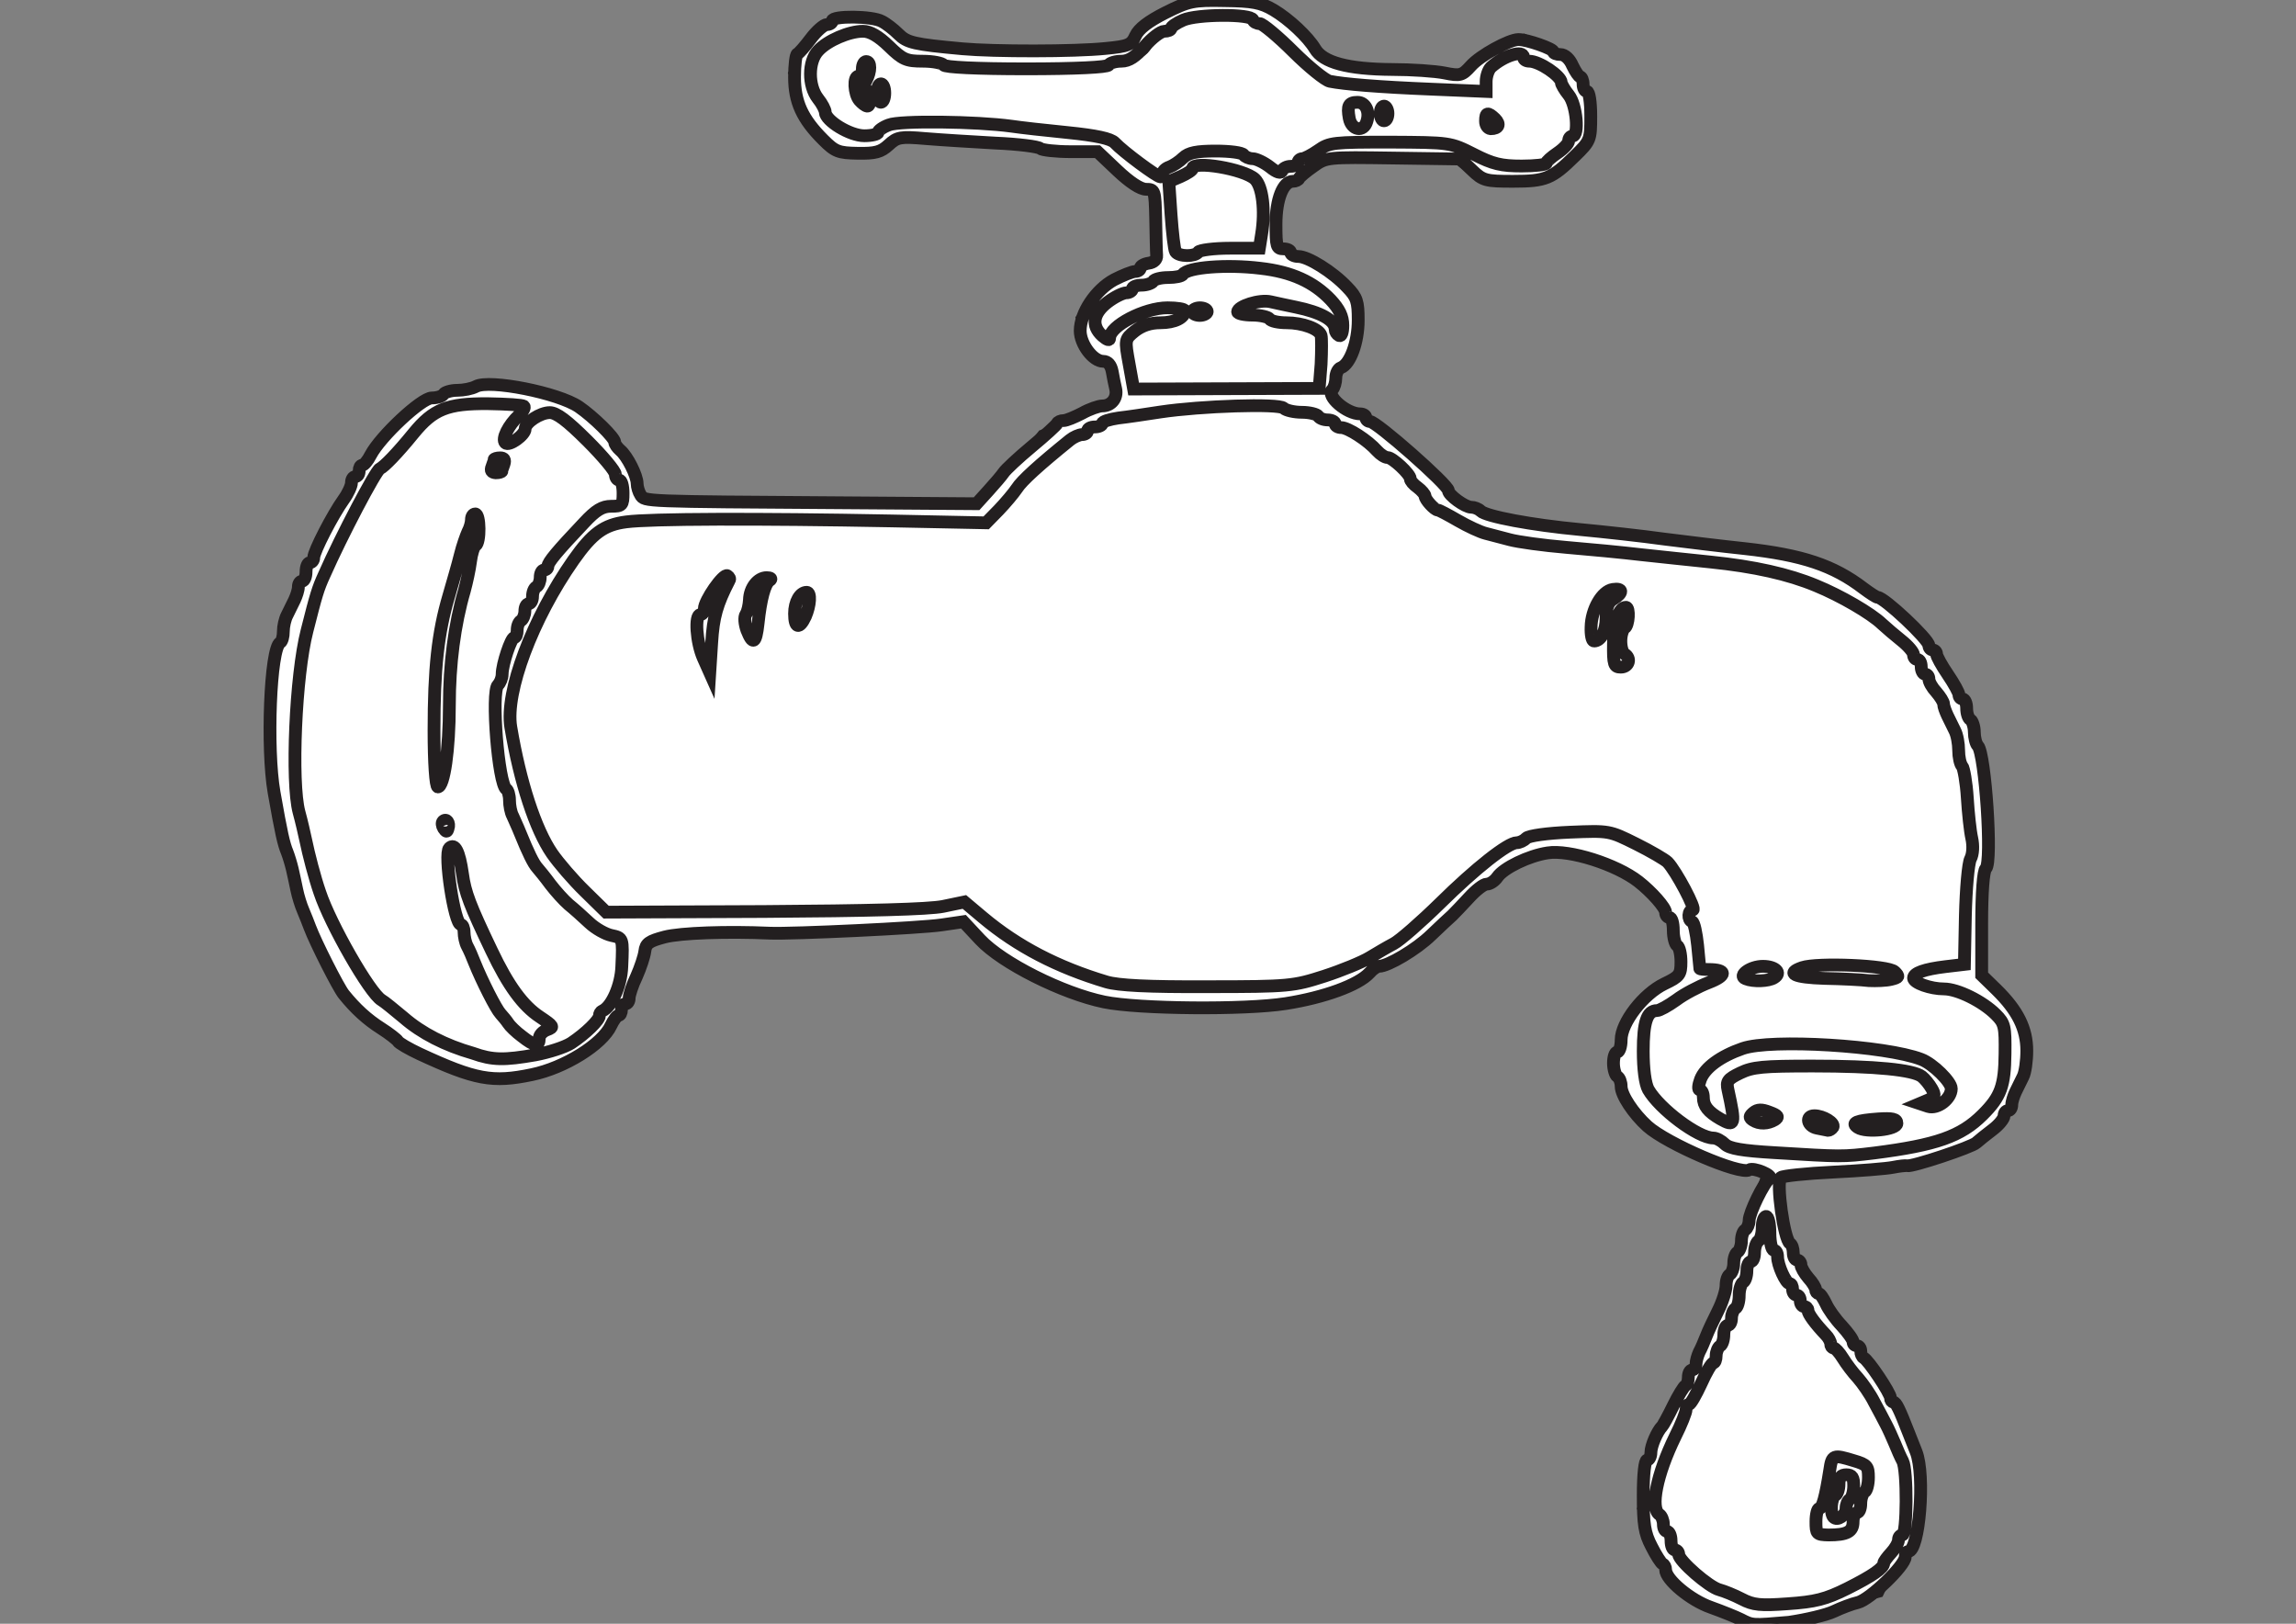 <?xml version="1.0" encoding="utf-8"?>
<!-- Generator: Adobe Illustrator 18.1.1, SVG Export Plug-In . SVG Version: 6.00 Build 0)  -->
<svg version="1.1" id="Layer_1" xmlns="http://www.w3.org/2000/svg" xmlns:xlink="http://www.w3.org/1999/xlink" x="0px" y="0px"
	 viewBox="0 0 841.9 595.3" enable-background="new 0 0 841.9 595.3" xml:space="preserve">
<rect x="0" y="0" width="841.9" height="595.3" fill="#808080" stroke="none"/>
<g transform="translate(-87.348 -140.31)">
	<g transform="matrix(1.173 0 0 1.168 -15.084 -23.547)">
		<path fill="#FFFFFF" stroke="#231F20" stroke-width="4" stroke-miterlimit="10" d="M638.4,514.2l-12,39.3l-18.6,40.4l-6.6,19.7
			l17.5,26.2l21.8,8.7l33.9-8.7l9.8-20.8l1.1-20.8l-17.5-29.5l-19.7-29.5l-6.6-14.2L638.4,514.2L638.4,514.2z"/>
		<path fill="#FFFFFF" stroke="#231F20" stroke-width="4" stroke-miterlimit="10" d="M662,600.2l-3.7,14v4.9l5.4,0.4l5.4-9.9v-7.4
			L662,600.2L662,600.2z"/>
		<path fill="#FFFFFF" stroke="#231F20" stroke-width="4" stroke-miterlimit="10" d="M226.9,264.1L210,277.9l-24.6,41.5l-9.2,33.1
			l0.8,48.4l13.1,39.2l30,30.7l25.4,6.1l27.7-9.2l13.1-23.8l1.5-12.3l87.6-4.6l12.3-0.8l16.9,13.1l30,13.1h40.7l26.1-0.8l30.7-18.4
			l25.4-23.8l23.1-5.4l26.9,13.1l6.9,14.6l2.3,13.8l-20,16.9v15.4l8.5,14.6l22.3,12.3l23.8,2.3l47.7-6.9l13.8-12.3l5.4-16.1
			l-2.3-13.1L702.6,447l2.3-26.1l1.5-24.6l-7.7-34.6l-16.9-26.9l-23.8-15.4l-39.2-6.1l-60-7.7l-22.3-7.7l-20.8-21.5
			c0,0-10.8-7.7-13.8-8.5c-3.1-0.8,0.8-16.1,0.8-16.1l6.9-5.4l-0.8-10.8l-13.1-13.1l-13.1-3.1l0.8-21.5l16.1-8.5l13.1-3.1l28.4,1.5
			c0,0,6.1,6.9,13.1,6.9c6.9,0,15.4-1.5,15.4-1.5l11.5-10l1.5-11.5l-9.2-13.1l-10-5.4l-10.8,6.1l-7.7,6.1l-43-3.8L479,142.6h-19.2
			l-10,4.6L439,158.8l-33.8-0.8l-35.4-2.3l-13.1-8.5l-13.1,4.6l-7.7,11.5l6.1,12.3l7.7,8.5h10.8l13.1-3.8l49.2,3.8l10.8,2.3
			l11.5,9.2l5.4,4.6l1.5,22.3l-17.7,7.7l-8.5,10l3.8,8.5l7.7,5.4l1.5,13.8l-25.4,9.2l-20,25.4l-91.5-1.5l-18.4-2.3l-1.5-9.2
			l-13.8-17.7l-16.1-7.7l-20-0.8L226.9,264.1L226.9,264.1z"/>
		<path fill="#FFFFFF" stroke="#231F20" stroke-width="4" stroke-miterlimit="10" d="M352.2,147.2l-11.5,6.1l-3.8,14.6l11.5,16.1
			l13.1,1.5l5.4-4.6l46.9,2.3l16.9,1.5l11.5,10l8.5,3.8l9.2-7.7h13.8l11.5,7.7l10.8-6.9l10-3.8l33.1-0.8l10,3.8l10.8,4.6l10.8-0.8
			l11.5-10.8v-13.1l-11.5-14.6l-6.9-3.1l-13.1,6.1l-4.6,6.9l-31.5-3.8l-15.4-1.5L482,144.9l-19.2-3.8l-15.4,6.1c0,0-0.8,9.2-4.6,9.2
			s-27.7,2.3-27.7,2.3h-36.1l-14.6-9.2L352.2,147.2L352.2,147.2z"/>
		<path fill="#FFFFFF" stroke="#231F20" stroke-width="4" stroke-miterlimit="10" d="M631.5,648.6c-1.6-0.8-5.8-2.5-9.4-3.8
			c-6.3-2.2-14.1-8.7-14.1-11.8c0-0.8-0.4-1.6-0.9-1.8c-0.5-0.2-2.1-2.7-3.5-5.5c-2.2-4.2-2.6-7-2.6-16.1c0-6.6,0.5-11,1.2-11
			c0.6,0,1.2-1.1,1.2-2.4c0-2.1,2-6.7,3.5-8.2c0.3-0.3,1.9-3.2,3.5-6.5s3.3-6,3.8-6.3c0.5-0.2,0.9-1.4,0.9-2.6
			c0-1.2,0.5-2.3,1.2-2.3c0.6,0,1.2-0.8,1.2-1.8c0-1,0.5-2.7,1-3.8c0.6-1.1,1.6-3.4,2.2-5c0.6-1.6,2.3-5.2,3.7-8
			c1.4-2.8,2.5-6.3,2.5-7.9s0.5-3.1,1.2-3.5c0.6-0.4,1.2-2,1.2-3.5c0-1.5,0.5-3.1,1.2-3.5c0.6-0.4,1.2-2,1.2-3.5
			c0-1.5,0.5-3.1,1.2-3.5c0.6-0.4,1.2-1.7,1.2-2.9c0-2.4,4.6-11.9,6.4-13.2c1.3-0.9-5-3.6-6.4-2.7c-2.8,1.7-25.7-8.2-31.8-13.7
			c-4.4-4-8.2-9.8-8.2-12.5c0-1.3-0.5-2.7-1.2-3.1c-0.6-0.4-1.2-2.3-1.2-4.2c0-1.9,0.5-3.5,1.2-3.5c0.6,0,1.2-1.7,1.2-3.8
			c0-5.4,6.9-14.4,13.5-17.6c4.8-2.3,5.2-2.9,5.2-6.9c0-2.4-0.5-4.7-1.2-5.1c-0.6-0.4-1.2-2.5-1.2-4.8s-0.5-4-1.2-4
			c-0.6,0-1.2-0.7-1.2-1.6c0-1.5-4.3-6.4-8.5-9.7c-6.9-5.4-21.6-10.1-28.4-9c-5.9,0.9-13.7,4.7-15.7,7.6c-0.8,1.2-2.3,2.2-3.3,2.2
			c-1,0-3.4,1.9-5.5,4.2c-2.1,2.3-4.5,4.8-5.3,5.6c-0.8,0.7-3.8,3.5-6.6,6.2c-4.6,4.5-13.5,9.8-16.3,9.8c-0.6,0-2,0.9-3,2.1
			c-3.5,3.8-14.1,7.7-26.2,9.6c-12.7,2-46,1.7-56.7-0.5c-13-2.7-31.9-12.2-38.8-19.6l-5.2-5.6l-6.8,1c-6.6,1-46.8,2.9-53.7,2.6
			c-13.3-0.6-27.9-0.1-32.9,1.2c-4.9,1.3-5.9,2-6.2,4.5c-0.2,1.6-1.4,5.2-2.6,7.9c-1.3,2.7-2.3,5.8-2.3,6.8s-0.5,1.8-1.2,1.8
			s-1.2,0.8-1.2,1.8s-0.4,1.8-0.9,1.8s-1.6,1.5-2.4,3.2c-2.7,5.9-14.5,13.3-24.7,15.4c-12.3,2.6-17.7,1.6-35.1-6.5
			c-3.4-1.6-6.5-3.4-6.8-4c-0.4-0.6-2.7-2.4-5.2-4c-4.4-2.8-8.1-6.2-11.7-10.7c-1.7-2.1-8.8-16.2-10.6-21c-0.5-1.3-1.4-3.7-2.1-5.3
			c-0.7-1.6-1.6-4.5-2-6.5c-0.4-1.9-1-4.8-1.4-6.5s-1.1-4-1.6-5.3c-1.1-2.7-1.8-5.7-4.1-18.8c-2.4-13.7-1.2-45.2,1.9-47
			c0.6-0.4,1-1.9,1-3.5c0-1.6,0.5-3.9,1.2-5.2c0.6-1.3,1.7-3.4,2.3-4.7c0.6-1.3,1.2-3.1,1.2-4.1c0-1,0.5-1.8,1.2-1.8
			c0.6,0,1.2-1.3,1.2-2.9s0.5-2.9,1.2-2.9c0.6,0,1.2-0.7,1.2-1.6c0-1.9,5.9-13.4,9.4-18.3c1.3-1.8,2.4-4.2,2.4-5.2s0.5-1.9,1.2-1.9
			s1.2-0.8,1.2-1.8s0.4-1.8,1-1.8c0.5,0,1.7-1.4,2.6-3.2c3.1-5.9,15.9-17.9,19.1-17.9c1.6,0,3.3-0.5,3.7-1.2
			c0.4-0.6,2.3-1.2,4.3-1.2c1.9,0,4.5-0.5,5.8-1.2c4.2-2.3,25.8,2,32.2,6.4c4.5,3.1,11.2,9.7,11.2,11.1c0,0.6,0.8,1.7,1.7,2.5
			c2.2,1.8,5.3,8,5.3,10.5c0,1,0.5,2.7,1.1,3.6c1.3,2,0.4,2,62.8,2.4l42.2,0.3l3.7-4.1c2-2.2,4.2-4.8,4.8-5.7
			c0.6-0.9,4.5-4.6,8.7-8.1c4.2-3.5,7.8-6.8,8-7.3c0.2-0.5,1.1-0.9,2-0.9c0.9,0,3.5-1.1,5.8-2.3c2.3-1.3,5.2-2.3,6.3-2.3
			c2.9,0,4.8-2.5,4.2-5.3c-0.3-1.3-0.8-3.7-1.1-5.5c-0.4-2.1-1.4-3.2-2.8-3.2c-3.2,0-7.2-5.4-7.2-9.6c0-5.6,4.9-12.9,10.6-16
			c2.7-1.4,5.7-2.6,6.6-2.6c0.9,0,1.6-0.5,1.6-1.1c0-0.6,1.2-1.3,2.6-1.5c1.6-0.2,2.6-1.2,2.5-2.4c-0.1-1.1-0.2-6.3-0.3-11.4
			c-0.2-9.1-0.3-9.4-3-9.4c-1.8,0-5.1-2.2-9-5.9l-6.2-5.9H422c-4.6,0-8.9-0.5-9.5-1c-0.6-0.6-6.9-1.4-14-1.7
			c-7.1-0.4-16.9-1-21.7-1.4c-8.1-0.7-9-0.5-11.7,2c-2.4,2.2-4.1,2.7-9.6,2.6c-6.1-0.1-7.1-0.5-10.8-4.2c-6.6-6.6-9-11.9-9-19.7
			c0-3.8,0.4-7.1,0.9-7.3c0.5-0.2,2.4-2.4,4.2-4.8c1.8-2.4,4.1-4.4,5-4.4c0.9,0,1.7-0.5,1.7-1.2c0-1.6,12.5-1.5,15.5,0.2
			c1.4,0.7,3.7,2.5,5.2,4c2.7,2.7,4.8,3.2,20,4.6c9.9,0.9,34.9,0.9,44.7-0.1c7.2-0.7,8.1-1.1,9.4-4c1-2.2,4-4.5,9.3-7.2
			c7.4-3.7,8.7-4,18.5-3.8c8.8,0.1,11.4,0.6,15.3,2.9c4.9,2.9,10.8,8.5,13,12.2c2.5,4.3,10.2,6.4,24.1,6.5c6.1,0,13.4,0.5,16.4,1.1
			c4.9,1,5.5,0.8,8.2-2.2c2.9-3.3,12-8.3,14.9-8.3c2.7,0,10.9,2.9,10.9,3.8c0,0.5,1,0.9,2.2,0.9c1.4,0,2.9,1.4,3.8,3.5
			c0.9,1.9,2,3.5,2.4,3.5s0.9,1.1,0.9,2.3s0.5,2.3,1.2,2.3c0.7,0,1.2,3.3,1.2,7.7c0,7.5-0.1,7.8-5,12.6c-7.2,7.1-9.1,7.9-19.3,7.9
			c-8.5,0-9.4-0.2-12.8-3.5l-3.7-3.5l-20.9-0.3c-20.6-0.3-21-0.3-25,2.6c-2.3,1.6-4.3,3.3-4.5,3.8c-0.2,0.5-1.1,0.9-1.9,0.9
			c-3.1,0-5.3,5.6-5.3,13.5c0,6.9,0.2,7.7,2.3,7.7c1.3,0,2.3,0.5,2.3,1.2c0,0.6,1.1,1.2,2.4,1.2c3,0,10.7,4.8,15.2,9.6
			c3.1,3.2,3.5,4.5,3.5,10.4c0,6.9-2.5,13.8-5.4,14.9c-0.9,0.3-1.6,1.8-1.6,3.2c0,1.4-0.5,3.1-1.1,3.7c-2,2,4.5,7.6,8.7,7.6
			c1,0,1.8,0.5,1.8,1.2c0,0.6,0.6,1.2,1.3,1.2c2,0,24.5,19.9,24.5,21.7c0,1.4,5.2,5.2,7.1,5.2c1,0,2.3,0.5,3,1.2
			c1.7,1.7,16,4.4,31,5.8c7.4,0.7,19.3,2,26.4,3c7.1,0.9,18.5,2.3,25.2,3c17.9,2,27.6,5.2,37.1,12.5c2,1.5,4,2.8,4.4,2.8
			c2,0,16,13.2,16,15.1c0,0.7,0.5,1.4,1.2,1.4c0.6,0,1.2,0.6,1.2,1.3c0,0.7,1.6,3.6,3.5,6.4c1.9,2.8,3.5,5.7,3.5,6.4
			s0.5,1.3,1.2,1.3c0.6,0,1.2,1.3,1.2,2.9c0,1.6,0.5,3.2,1.2,3.6c0.6,0.4,1.2,2.2,1.2,3.9s0.5,3.7,1.1,4.3
			c2.3,2.4,4.6,36.5,2.5,38.5c-0.8,0.8-1.3,7.5-1.3,17.4v16.1l4.6,4.5c6.7,6.6,9.5,12.3,9.5,19.2c0,3.2-0.5,6.9-1.2,8.2
			c-0.6,1.3-1.7,3.4-2.3,4.7c-0.6,1.3-1.2,3.1-1.2,4.1c0,1-0.5,1.8-1.2,1.8c-0.6,0-1.2,0.7-1.2,1.6c0,0.9-1.6,2.9-3.6,4.4
			s-4.3,3.4-5.1,4.1c-1.5,1.4-20,7.6-21.6,7.2c-0.5-0.1-2.4,0.1-4.4,0.5c-1.9,0.4-10.4,1.1-18.8,1.5s-15.7,1.2-16.3,1.7
			c-1.5,1.5,1,19.5,2.9,20.7c0.6,0.4,1,1.7,1,2.9s0.5,2.3,1.2,2.3c0.6,0,1.2,0.7,1.2,1.5c0,0.8,1.1,2.7,2.3,4.1
			c1.3,1.4,2.3,3.1,2.3,3.7s0.4,1.2,0.9,1.2c0.5,0,1.5,1.5,2.3,3.2c0.8,1.8,3,4.9,5,7c1.9,2.1,3.5,4.3,3.5,5s0.5,1.2,1.2,1.2
			c0.6,0,1.2,0.7,1.2,1.7c0,0.9,0.4,1.8,0.9,2.1c1.4,0.6,8.4,11.1,8.4,12.6c0,0.7,0.4,1.3,0.9,1.3c0.8,0,1.8,2,4.9,10
			c0.5,1.3,1.5,3.8,2.2,5.6c2.9,7.3,1,31.3-2.5,31.3c-0.5,0-0.9,0.8-0.9,1.7c0,2.7-11.1,13.4-14.8,14.3c-1.8,0.4-5.2,1.7-7.5,2.8
			c-2.3,1.1-8.6,2.6-14,3.4C635,650.5,635.2,650.5,631.5,648.6L631.5,648.6z M664.8,638.9c7.9-4,11.4-6.4,11.4-8
			c0-0.4,1.1-1.9,2.3-3.2c1.3-1.4,2.3-3.2,2.3-4.1c0-0.8,0.5-1.5,1.2-1.5c1.5,0,1.6-20.4,0.1-23.2c-0.6-1.1-1.7-3.6-2.5-5.6
			c-0.8-1.9-2-4.6-2.7-5.9c-0.7-1.3-2.3-4.5-3.7-7c-1.3-2.6-3.7-6-5.1-7.6c-1.5-1.6-3.6-4.4-4.7-6.2c-1.1-1.8-2.4-3.2-2.9-3.2
			c-0.5,0-0.9-0.6-0.9-1.3c0-0.7-0.7-2-1.5-2.8c-3.3-3.5-5.6-6.6-5.6-7.7c0-0.6-0.5-1.2-1.2-1.2c-0.6,0-1.2-0.8-1.2-1.8
			s-0.5-1.8-1.2-1.8c-0.6,0-1.2-0.8-1.2-1.8c0-1-0.4-1.8-0.9-1.8c-1.2,0-3.8-5.8-3.8-8.4c0-1.2-0.5-2.1-1.2-2.1
			c-0.6,0-1.2-2.4-1.2-5.3s-0.5-5.3-1.2-5.3c-0.6,0-1.2,1.6-1.2,3.5c0,1.9-0.5,3.8-1.2,4.2c-0.6,0.4-1.2,2-1.2,3.6
			c0,1.6-0.5,2.9-1.2,2.9c-0.6,0-1.2,1.3-1.2,2.9s-0.5,3.2-1.2,3.6c-0.6,0.4-1.2,2.2-1.2,4.1s-0.5,3.7-1.2,4.1
			c-0.6,0.4-1.2,1.8-1.2,3c0,1.3-0.5,2.3-1.2,2.3c-0.6,0-1.2,1.3-1.2,2.9s-0.5,3.2-1.2,3.6c-0.6,0.4-1.2,1.8-1.2,3
			c0,1.3-0.4,2.3-0.9,2.3s-2.2,2.9-3.8,6.5c-1.6,3.5-3.3,6.5-3.8,6.5c-0.5,0-0.9,0.7-0.9,1.6c0,0.9-1.5,4.7-3.4,8.5
			c-5.8,11.9-7.9,22.6-4.9,24.5c0.6,0.4,1.2,1.8,1.2,3c0,1.3,0.5,2.3,1.2,2.3c0.6,0,1.2,1.3,1.2,2.9s0.5,2.9,1.2,2.9
			c0.6,0,1.2,0.6,1.2,1.4c0,2,9.5,10.3,12.7,11.1c1.5,0.4,4.7,1.7,7,2.9c3.6,1.9,5.9,2.1,14.2,1.5
			C654.8,643.1,658,642.3,664.8,638.9L664.8,638.9z M655,617.9c0-2.3,0.5-4.1,1-4.1c1,0,2-3.7,3.3-12c0.7-4.9,1.1-5,7.6-3
			c4.1,1.2,4.5,1.8,4.5,5.2c0,2.1-0.5,4.2-1.2,4.6c-0.6,0.4-1.2,2-1.2,3.6c0,1.6-0.5,2.9-1.2,2.9c-0.6,0-1.2,1.3-1.2,2.8
			c0,3.2-1.9,4.2-7.7,4.2C655.2,622,655,621.8,655,617.9L655,617.9z M664.4,613.8c0-1.2,0.5-2.5,1.2-2.9c0.6-0.4,1.2-2.3,1.2-4.2
			c0-2.7-0.5-3.5-2.3-3.5c-1.7,0-2.3,0.8-2.3,2.9c0,1.6-0.5,3.2-1.2,3.6c-1.3,0.8-1.6,5.6-0.5,6.8
			C661.7,617.8,664.4,615.9,664.4,613.8L664.4,613.8z M673.2,502.2c19.5-2.5,27.1-5.2,33.9-12c5.7-5.7,6.9-9.1,7-19.2
			c0.1-8.5-0.1-9.5-2.9-12.3c-4.1-4.1-11.9-8-16.2-8c-4.2,0-9.5-1.9-9.5-3.4c0-1.6,3.4-2.8,10-3.6l5.9-0.7l0.3-15.3
			c0.2-8.4,0.9-16.4,1.6-17.8c0.8-1.5,0.9-4.2,0.4-6.5c-0.5-2.2-1.1-7.9-1.4-12.7c-0.3-4.8-1.1-9.3-1.6-9.9c-0.6-0.6-1.1-2.9-1.1-5
			s-0.5-4.9-1.2-6.2c-0.6-1.3-1.7-3.4-2.3-4.7c-0.6-1.3-1.2-2.9-1.2-3.6c0-0.7-1.1-2.4-2.3-3.8c-1.3-1.4-2.3-3.2-2.3-4.1
			c0-0.8-0.5-1.5-1.2-1.5c-0.6,0-1.2-1.1-1.2-2.3c0-1.3-0.5-2.3-1.2-2.3s-1.2-0.7-1.2-1.5s-1.7-2.8-3.7-4.4s-4.8-4-6.2-5.3
			c-3.3-3.2-12.8-8.8-20.6-12c-8.6-3.6-19.3-6-32.9-7.4c-6.1-0.6-15.9-1.7-21.7-2.3c-5.8-0.7-16.4-1.7-23.5-2.3
			c-7.1-0.6-15-1.7-17.6-2.4c-2.6-0.7-6-1.6-7.6-2c-1.6-0.4-5.5-2.2-8.6-4c-3.1-1.8-5.9-3.3-6.3-3.3c-1,0-4-3.3-4-4.4
			c0-0.5-1.1-1.8-2.3-2.7c-1.3-0.9-2.3-2.1-2.3-2.7c0-1.5-5.6-6.7-7.1-6.7c-0.8,0-2.2-0.9-3.3-2.1c-2.9-3.3-9.1-7.3-11.2-7.3
			c-1,0-1.9-0.5-1.9-1.2c0-0.6-1-1.2-2.3-1.2c-1.3,0-2.6-0.5-3-1.2c-0.4-0.6-2.7-1.2-5.1-1.2c-2.4,0-5-0.6-5.7-1.3
			c-1.5-1.5-25.9-0.7-38.5,1.2c-4.5,0.7-10.5,1.6-13.2,1.9c-2.7,0.4-5,1.1-5,1.7c0,0.6-1.1,1.1-2.3,1.1c-1.3,0-2.3,0.5-2.3,1.2
			s-0.8,1.2-1.7,1.2s-2.7,0.8-3.8,1.7c-9.6,7.8-15.1,12.8-16.6,15.2c-1,1.5-3.6,4.6-5.7,6.8l-3.9,4l-29.6-0.6
			c-42-0.8-75.5-0.7-82.9,0.3c-7,0.9-10.6,3.6-16.5,12c-12.9,18.5-21.4,41.4-19.6,52.4c2.9,17.4,7.7,32.1,12.9,39.7
			c2,2.9,6.6,8.3,10.3,11.9l6.6,6.5l49.3-0.2c32.5-0.2,51.6-0.7,56-1.6l6.7-1.4l5.8,4.9c10.8,9.1,23.3,15.6,38.6,20.2
			c3.7,1.1,13,1.6,31.7,1.5c25.5,0,26.8-0.2,36.4-3.3c5.5-1.8,11.8-4.4,14.1-5.8s5.7-3.4,7.6-4.4c1.9-1,8.4-6.7,14.5-12.7
			c11.1-11,21.2-19,24-19c0.8,0,2.2-0.6,2.9-1.4c0.8-0.8,6.6-1.6,13.7-1.9c12.3-0.5,12.3-0.5,20.7,3.7c4.6,2.3,9,4.9,9.8,5.7
			c2.7,2.8,9.1,15,7.9,15c-1.5,0-1.7,3.2-0.2,3.7c0.6,0.2,1.3,3.6,1.7,7.4c0.4,3.9,0.7,7.2,0.7,7.3c0,0.2,1.3,0.3,2.7,0.3
			c5.8,0,5.8,1.9,0.1,4.1c-3.1,1.2-7.7,3.6-10.2,5.5c-2.5,1.8-5.2,3.3-6,3.3c-3.1,0-4.3,3.6-4.3,12.7c0,5.7,0.6,10.3,1.6,12.1
			c3.5,6.1,15.6,15.2,20.3,15.2c1,0,2.6,0.9,3.6,1.9c1.4,1.4,5.4,2.1,15.6,2.7C663.1,503.4,663.3,503.4,673.2,502.2L673.2,502.2z
			 M655.3,494.4c-3-0.6-3.7-3.9-0.8-3.9c2.8,0,6.5,2.3,5.8,3.6c-0.4,0.6-1.1,1-1.5,1C658.3,495,656.8,494.7,655.3,494.4L655.3,494.4
			z M668.1,494.2c-2.3-1.5-0.4-2.2,6.3-2.7c4.5-0.3,5.9,0,5.9,1.4C680.3,494.9,670.7,495.9,668.1,494.2L668.1,494.2z M625.1,491.5
			c-3.8-2.2-5.3-4.1-5.3-6.7c0-1.3-0.5-2.4-1.1-2.4c-0.6,0-0.5-1.4,0.2-3.3c1.4-3.7,6.3-7.3,13.2-9.7c8.9-3.1,44.7-0.9,55.8,3.4
			c3.7,1.4,9.4,7.1,9.4,9.2c0,3.2-4.3,6.5-7.2,5.6l-2.7-0.9l2.6-1.1c2.2-1,2.4-1.5,1.2-3.6c-0.8-1.4-2.2-3.1-3.1-3.8
			c-2.7-2.1-14.5-3.3-34.1-3.3c-15.6,0-18.8,0.3-22.7,2.2c-3.9,1.9-4.4,2.6-3.8,5.3C629.9,493.4,629.7,494.1,625.1,491.5
			L625.1,491.5z M635.3,491.9c-1.2-0.8-1.2-1.2,0.2-2.4c1.2-1,2.5-1.1,5-0.1c2.7,1,3,1.5,1.6,2.4
			C639.9,493.1,637.3,493.2,635.3,491.9L635.3,491.9z M633,447.5c-2.5-1,1.5-3.9,5.4-3.9c4,0,6,2.1,3.5,3.6
			C640.2,448.3,635.4,448.5,633,447.5z M657.7,447.4c-9.6-0.3-12.2-1.6-7-3.4c4.7-1.6,26.9-0.7,28.9,1.3c1.5,1.5,1.4,1.8-1.1,2.4
			c-1.6,0.4-4.7,0.5-6.9,0.4C669.2,447.8,663,447.5,657.7,447.4L657.7,447.4z M307.2,346.9c-2.2-4.9-2.8-13.7-0.9-13.7
			c0.6,0,1.2-0.8,1.2-1.8c0-2.6,6-11.2,7.2-10.4c0.6,0.4,0.9,1,0.6,1.4c-3.9,7.6-5,11.5-5.5,19.6l-0.6,9.4L307.2,346.9L307.2,346.9z
			 M591.7,342.3c0-6.6,1.7-11.4,3.9-11.4c1.2,0,0.9,5.7-0.4,6.5c-0.6,0.4-1.2,2.2-1.2,4.1c0,1.9,0.5,3.7,1.2,4.1
			c2.1,1.3,1.3,4.1-1.2,4.1C591.9,349.7,591.6,348.9,591.7,342.3L591.7,342.3z M320.8,338.1c-0.7-2-0.9-4.1-0.3-5
			c0.6-0.9,1-2.9,1.1-4.5c0.1-3.8,2.6-7,5.4-7c1.3,0,1.7,0.4,0.9,0.9c-1.5,1-2.8,5.8-3.6,13.5C323.6,342.3,322.7,342.9,320.8,338.1
			L320.8,338.1z M584.7,337.1c0.1-5.5,3.4-11.3,6.8-11.8c3.2-0.5,3.3,1.1,0.2,3c-1.7,1-2.3,2.7-2.3,5.9c0,4.2-1.6,7.3-3.8,7.3
			C585,341.5,584.6,339.5,584.7,337.1L584.7,337.1z M335.7,332.9c0-3.7,1.7-6.7,3.8-6.7c1.4,0,1.1,4.1-0.4,7.6
			C337.2,337.9,335.7,337.5,335.7,332.9L335.7,332.9z M254.7,471.4c4.2-0.8,9.2-2.4,11.2-3.7c4.5-3,8.8-7.2,8.8-8.6
			c0-0.6,0.4-1.3,0.9-1.5c2.9-1.2,5.9-8,6.1-13.9c0.4-9,0.4-9-3.3-9.8c-1.8-0.4-4.9-2.1-6.9-4s-4.8-4.4-6.4-5.7
			c-1.5-1.3-4.1-4.2-5.7-6.3c-1.6-2.2-3.5-4.5-4.1-5.2c-1.2-1.3-2.9-4.8-5.4-11c-0.7-1.8-1.8-4.1-2.3-5.3c-0.6-1.1-1-3.3-1-4.9
			c0-1.6-0.5-3.2-1-3.5c-2.5-1.6-4.8-30.5-2.6-32.7c0.7-0.7,1.3-2.2,1.3-3.4c0-3.1,2.8-11.5,3.8-11.5c0.5,0,0.9-1,0.9-2.3
			c0-1.3,0.5-2.6,1.2-3c0.6-0.4,1.2-1.8,1.2-3s0.5-2.3,1.2-2.3c0.6,0,1.2-1,1.2-2.3c0-1.3,0.5-2.6,1.2-3s1.2-1.8,1.2-3
			s0.5-2.3,1.2-2.3s1.2-0.5,1.2-1.2c0-1.2,2.9-4.7,11.3-13.6c3.7-4,5.7-5.2,8.5-5.2c3.4,0,3.7-0.3,3.7-4.1c0-2.3-0.5-4.1-1.2-4.1
			c-0.6,0-1.2-0.8-1.2-1.8s-3.9-5.7-8.8-10.6c-6.3-6.3-9.6-8.8-11.7-8.8c-3,0-7.7,3.1-7.7,5.1c0,1.9-5.1,5.6-6.2,4.4
			c-1.2-1.2,0.9-5.5,4.3-8.7c1.2-1.1,1.9-2.4,1.5-2.8c-0.4-0.4-5.4-0.7-11.2-0.8c-12.7-0.1-17.1,1.7-23.3,9.3
			c-5.1,6.3-9.2,10.5-10.5,11.1c-1.3,0.6-12,21-17.4,33.3c-2,4.4-2.5,6.1-5.4,17.6c-3.6,14-5,47.5-2.5,56.9c0.8,2.9,1.7,6.9,2.1,8.8
			c0.9,4.4,2.8,11.8,4.4,16.4c3.3,10,15.6,31.6,19.3,33.8c0.9,0.5,3.9,3,6.9,5.5c5.6,4.9,13,8.7,21.7,11.2
			C241.3,473.1,245,473.1,254.7,471.4L254.7,471.4z M250.5,465.6c-1.9-1.4-3.8-3.3-4.3-4.1c-0.5-0.8-1.6-2.1-2.4-3
			c-1.4-1.5-5.8-10.2-8.2-16.2c-0.6-1.6-1.6-3.9-2.2-5c-0.6-1.1-1-3.1-1-4.4s-0.5-2.4-1-2.4c-2,0-5.4-22.2-3.6-24
			c1.7-1.7,3.1,1,4.1,8.1c0.8,5.9,2.3,9.8,9.1,24.1c5.2,11,9.8,17.3,15.1,20.8c4.3,2.9,4.5,3.2,2.3,4c-1.4,0.5-2.5,1.7-2.5,2.7
			C255.9,468.9,254.4,468.7,250.5,465.6L250.5,465.6z M226,400.3c-0.5-0.8-0.6-1.8-0.2-2.2c1.1-1.1,2.2,0.5,1.6,2.2
			C227.1,401.5,226.8,401.5,226,400.3L226,400.3z M223,369.6c0-19.4,1.2-30.6,4.6-42.2c1.2-4.2,2.9-10,3.6-12.9s1.9-6.2,2.4-7.3
			c0.6-1.1,1.1-2.8,1.1-3.8c0-1,0.5-1.8,1.2-1.8c1.5,0,1.6,9,0.1,9.9c-0.6,0.4-1.3,2.6-1.6,5.1c-0.3,2.4-1.2,6.5-1.9,9.1
			c-3.1,10.6-4.7,23.1-4.7,36c0,13.9-1.7,25.6-3.6,25.6C223.5,387.2,223,379.5,223,369.6L223,369.6z M241.1,286.8
			c0.4-1,0.7-2.1,0.7-2.3s0.8-0.5,1.9-0.5c1.2,0,1.6,0.6,1.2,1.9c-0.4,1-0.7,2.1-0.7,2.3s-0.8,0.5-1.9,0.5
			C241,288.6,240.6,288,241.1,286.8z M500.3,254.6c0.2-4.2,0.2-8.3,0-9c-0.6-2.1-5.8-4-10.8-4c-2.5,0-4.9-0.5-5.3-1.2
			c-0.4-0.6-2.8-1.2-5.4-1.2s-4.6-0.5-4.6-1c0-1.8,6.9-4,10.3-3.2c1.8,0.4,5.4,1.2,7.9,1.7c7.8,1.6,12.3,4.1,12.3,7
			c0,0.7,0.5,1.5,1.2,1.9c0.7,0.4,1.2-0.9,1.2-3.2c0-2.8-1.1-5.1-3.8-8c-5.3-5.6-12.2-8.8-22-9.9c-10.6-1.3-22.8-0.3-24.2,1.9
			c-0.3,0.6-2.4,1-4.6,1c-2.2,0-4.3,0.5-4.7,1.2c-0.4,0.6-2,1.2-3.6,1.2s-2.9,0.5-2.9,1.2c0,0.6-0.9,1.2-1.9,1.2s-3.7,1.3-5.9,3
			c-4.5,3.5-5.1,7.3-1.6,10.5c1.5,1.3,2.3,1.6,2.3,0.7c0-3.8,10.9-9.5,18.1-9.5c3,0,5.4,0.4,5.4,0.9c0,2.2-3.1,3.8-7.6,3.8
			c-3.2,0-5.8,0.9-8,2.6c-3.2,2.6-3.2,2.7-1.8,10.4l1.4,7.8l29-0.1l29-0.1L500.3,254.6L500.3,254.6z M460.1,238.1
			c0-0.6,1.1-1.2,2.3-1.2s2.3,0.5,2.3,1.2c0,0.6-1.1,1.2-2.3,1.2S460.1,238.8,460.1,238.1z M461.9,219.4c0.4-0.6,4.9-1.2,9.9-1.2
			h9.2l0.7-4.4c1.2-7.4,0.3-15-2.1-17.3c-3.4-3.2-19.5-5.9-19.5-3.3c0,0.5-1.7,1.6-3.7,2.5l-3.7,1.6l0.7,10.4
			c0.4,5.7,1,10.9,1.4,11.6C455.8,220.9,461,220.9,461.9,219.4L461.9,219.4z M450.8,194.7c0-0.7,0.9-1.6,2.1-2
			c1.1-0.4,3.1-1.7,4.3-2.9c1.7-1.6,4.2-2.1,10.2-2.1c4.4,0,8.3,0.5,8.7,1.2c0.4,0.6,1.7,1.2,2.8,1.2s3.6,1.2,5.4,2.6
			c2.2,1.8,3.5,2.1,3.8,1.2c0.3-0.8,1.5-1.4,2.7-1.4s2.3-0.5,2.3-1.2c0-0.6,0.6-1.2,1.3-1.2s3-1.2,5-2.6c3.5-2.5,4.8-2.6,22.5-2.6
			c18.7,0.1,18.8,0.1,26.1,3.8c6,3.1,8.7,3.7,15,3.7c4.2,0,7.7-0.4,7.7-0.9c0-0.5,1.6-1.9,3.5-3.2c1.9-1.3,3.5-3,3.5-3.8
			s0.5-1.5,1.2-1.5c2.1,0,1.3-9.8-1.2-12.9c-1.3-1.6-2.3-3.4-2.3-3.9c-0.1-2.1-6.9-6.7-10-6.7c-1,0-1.8-0.5-1.8-1.2
			c0-2.5-6.1-0.6-10.2,3.1c-0.8,0.8-1.5,2.8-1.5,4.5v3.1l-16.7-0.7c-17.2-0.7-27.7-1.6-32.2-2.5c-1.4-0.3-6.6-4.5-11.4-9.3
			c-4.8-4.8-9.6-8.8-10.5-8.8c-0.9,0-1.9-0.5-2.1-1.2c-0.6-1.9-17.5-1.8-21.8,0.1c-2.1,0.9-3.8,2.1-3.8,2.6c0,0.5-0.9,0.9-2.1,0.9
			c-1.1,0-3.9,2.1-6.1,4.7c-2.9,3.3-5,4.7-7.3,4.7c-1.8,0-3.6,0.5-4,1.2c-0.4,0.7-10.4,1.2-25.8,1.2c-15.5,0-25.4-0.5-25.8-1.2
			c-0.4-0.6-3.3-1.2-6.5-1.2c-5.2,0-6.3-0.5-10.6-4.7c-3.3-3.2-5.9-4.7-8.1-4.7c-4.3,0-11.1,2.9-14,6.1c-3.2,3.4-3.2,11-0.1,15
			c1.3,1.6,2.3,3.6,2.3,4.3c0.1,2.7,7.7,7.4,12.2,7.4c2.4,0,4.3-0.5,4.3-1c0-0.6,1.5-1.7,3.4-2.4c3.4-1.4,27.4-1.1,38.3,0.4
			c2.6,0.4,10.5,1.3,17.6,2c8.9,0.9,13.5,1.9,14.7,3.2c2.6,2.8,13.2,10.7,14.3,10.7C450.3,195.9,450.8,195.3,450.8,194.7
			L450.8,194.7z M509.1,177.4c-0.7-3.9-0.2-5,2.6-5c2.5,0,3.9,2.9,2.9,6C513.6,181.9,509.8,181.2,509.1,177.4L509.1,177.4z
			 M551.7,178.3c0-2.8,0.7-2.9,3-0.7c1.7,1.7,1.1,3.1-1.4,3.1C552.4,180.6,551.7,179.6,551.7,178.3L551.7,178.3z M518.8,175.9
			c0-1.3,0.5-2.3,1.2-2.3c0.6,0,1.2,1.1,1.2,2.3s-0.5,2.3-1.2,2.3C519.4,178.3,518.8,177.2,518.8,175.9z M356,171.8
			c-1.7-2-2-7.6-0.3-7.6c0.6,0,1.2-1.1,1.2-2.3s0.5-2.3,1.2-2.3c1.5,0,1.5,3.1,0,5.9c-0.8,1.5-0.8,2.4,0,2.9
			c1.4,0.8,1.6,5.3,0.3,5.2C357.8,173.5,356.8,172.7,356,171.8L356,171.8z M361.5,169.5c0-1.6,0.5-2.9,1.2-2.9s1.2,1.3,1.2,2.9
			c0,1.6-0.5,2.9-1.2,2.9S361.5,171.1,361.5,169.5z"/>
	</g>
</g>
</svg>
